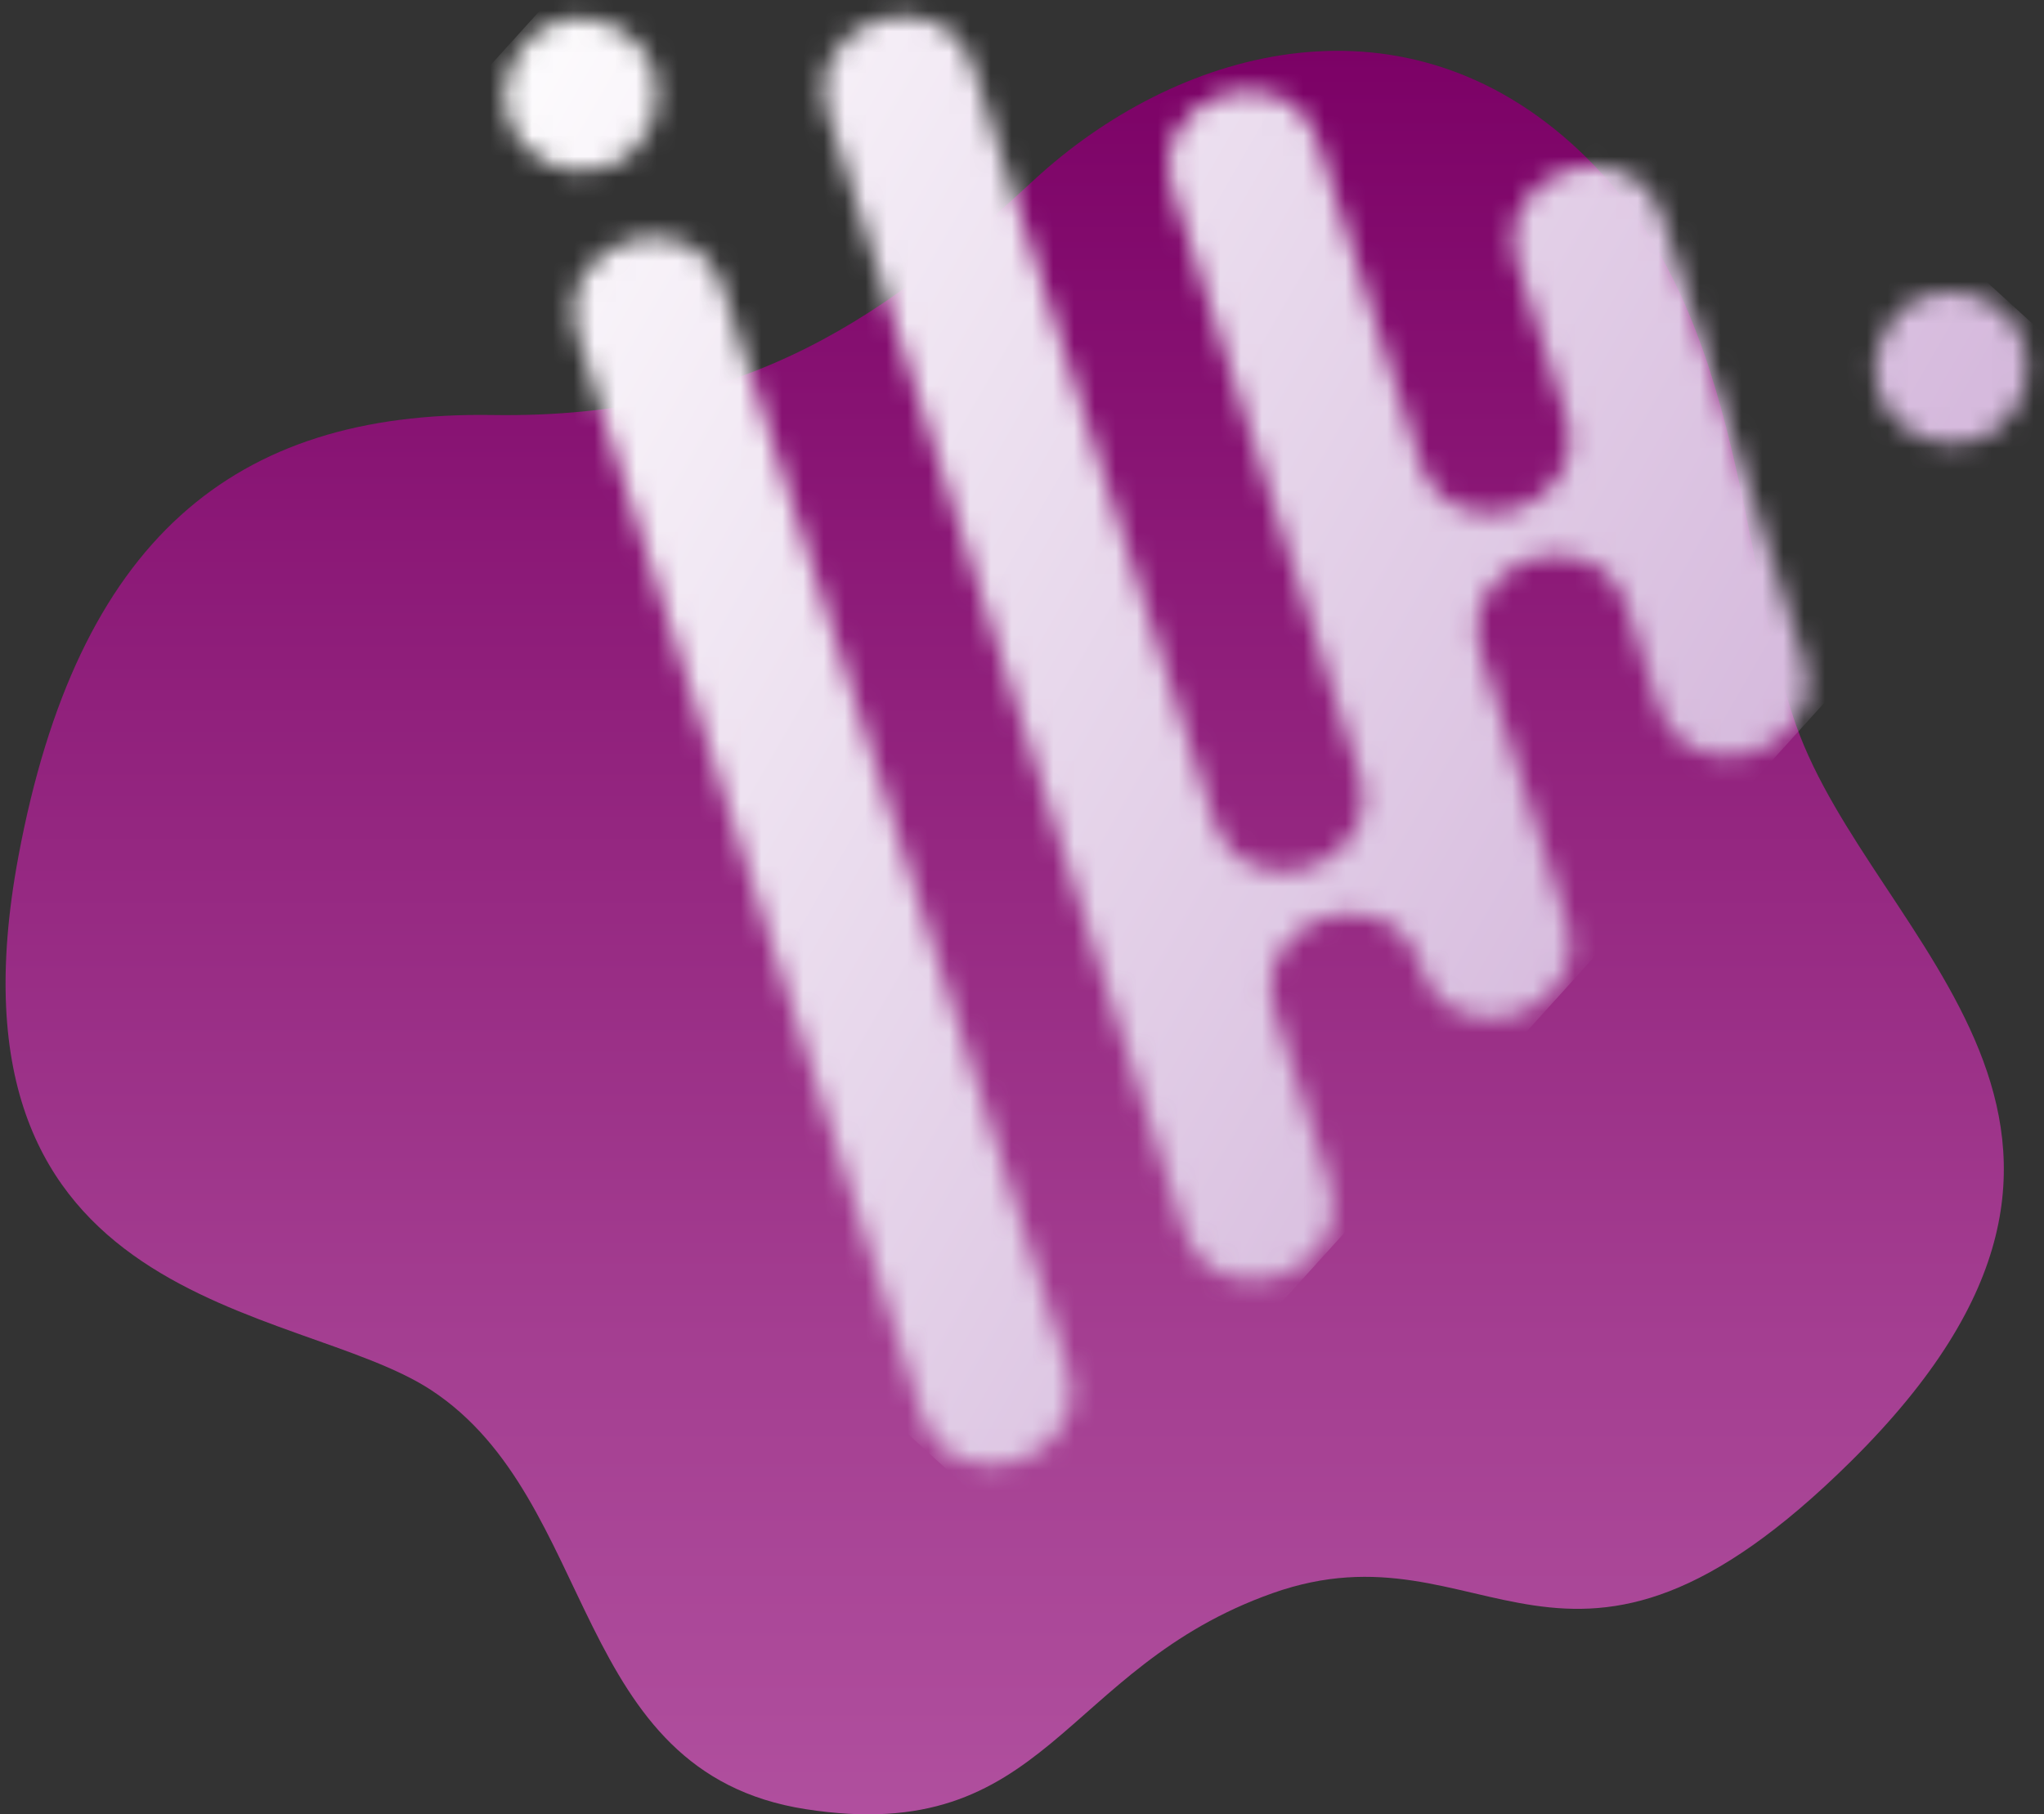 <?xml version="1.0" encoding="UTF-8"?> <svg xmlns="http://www.w3.org/2000/svg" width="98" height="87" viewBox="0 0 98 87" fill="none"><rect x="0" y="0" width="98" height="87" fill="#333333" stroke="none"/><path d="M20.657 66.648C14.178 62.41 -3.202 62.962 0.881 41.077C3.712 25.904 11.193 19.705 23.595 19.901C35.996 20.095 42.83 14.851 49.584 8.622C56.335 2.391 66.936 -0.649 75.33 6.867C83.719 14.382 83.194 26.518 86.116 34.782C89.812 45.234 104.918 54.056 88.75 70.067C74.976 83.706 71.253 72.769 61.018 76.394C50.861 79.992 50.27 88.565 38.628 86.753C27.302 84.99 28.739 71.937 20.657 66.648Z" fill="url(#paint0_linear_35_104)"></path><mask id="mask0_35_104" style="mask-type:luminance" maskUnits="userSpaceOnUse" x="24" y="0" width="74" height="71"><path d="M58.176 39.29L46.693 3.305C45.954 0.989 43.841 0.392 42.097 0.953C40.353 1.511 38.978 3.231 39.719 5.546L56.731 58.859C57.469 61.173 59.583 61.771 61.327 61.211C63.069 60.652 64.446 58.933 63.705 56.619L61.134 48.56C59.668 43.963 66.618 41.723 68.102 46.3C68.841 48.614 70.954 49.212 72.698 48.652C74.442 48.091 75.817 46.374 75.076 44.058L71.032 31.381C69.566 26.789 76.504 24.55 77.996 29.109L79.473 33.739C80.21 36.054 82.325 36.651 84.069 36.091C85.813 35.53 87.188 33.813 86.448 31.499L79.748 10.503C79.009 8.187 76.896 7.589 75.152 8.149C73.408 8.708 72.035 10.427 72.774 12.743L75.055 19.893C76.495 24.479 69.541 26.706 68.076 22.112L63.222 6.903C62.482 4.587 60.37 3.991 58.627 4.549C56.882 5.108 55.508 6.827 56.248 9.143L65.159 37.069C66.597 41.655 59.645 43.881 58.18 39.288M28.986 8.054C30.911 7.435 31.974 5.368 31.356 3.434C30.739 1.502 28.679 0.438 26.753 1.055C24.827 1.675 23.765 3.742 24.382 5.674C25 7.606 27.06 8.672 28.986 8.052V8.054ZM94.673 21.14C96.599 20.522 97.662 18.453 97.044 16.521C96.427 14.589 94.367 13.524 92.441 14.143C90.515 14.76 89.453 16.829 90.07 18.761C90.685 20.693 92.748 21.757 94.673 21.14ZM30.101 11.552C31.845 10.991 33.956 11.589 34.697 13.905L51.15 65.472C51.889 67.786 50.514 69.505 48.772 70.066C47.028 70.626 44.915 70.028 44.176 67.714L27.723 16.147C26.984 13.833 28.359 12.114 30.101 11.553V11.552Z" fill="white"></path></mask><g mask="url(#mask0_35_104)"><path d="M50.79 -27L0.001 29.096L50.211 74.851L101 18.755L50.79 -27Z" fill="url(#paint1_linear_35_104)"></path></g><defs><linearGradient id="paint0_linear_35_104" x1="48.17" y1="87" x2="48.17" y2="2.436" gradientUnits="userSpaceOnUse"><stop stop-color="#B04F9E"></stop><stop offset="0.27" stop-color="#A43E91"></stop><stop offset="0.8" stop-color="#871272"></stop><stop offset="1" stop-color="#7C0166"></stop></linearGradient><linearGradient id="paint1_linear_35_104" x1="19.044" y1="5.745" x2="81.562" y2="41.646" gradientUnits="userSpaceOnUse"><stop stop-color="white"></stop><stop offset="1" stop-color="#D6BADD"></stop></linearGradient></defs></svg> 